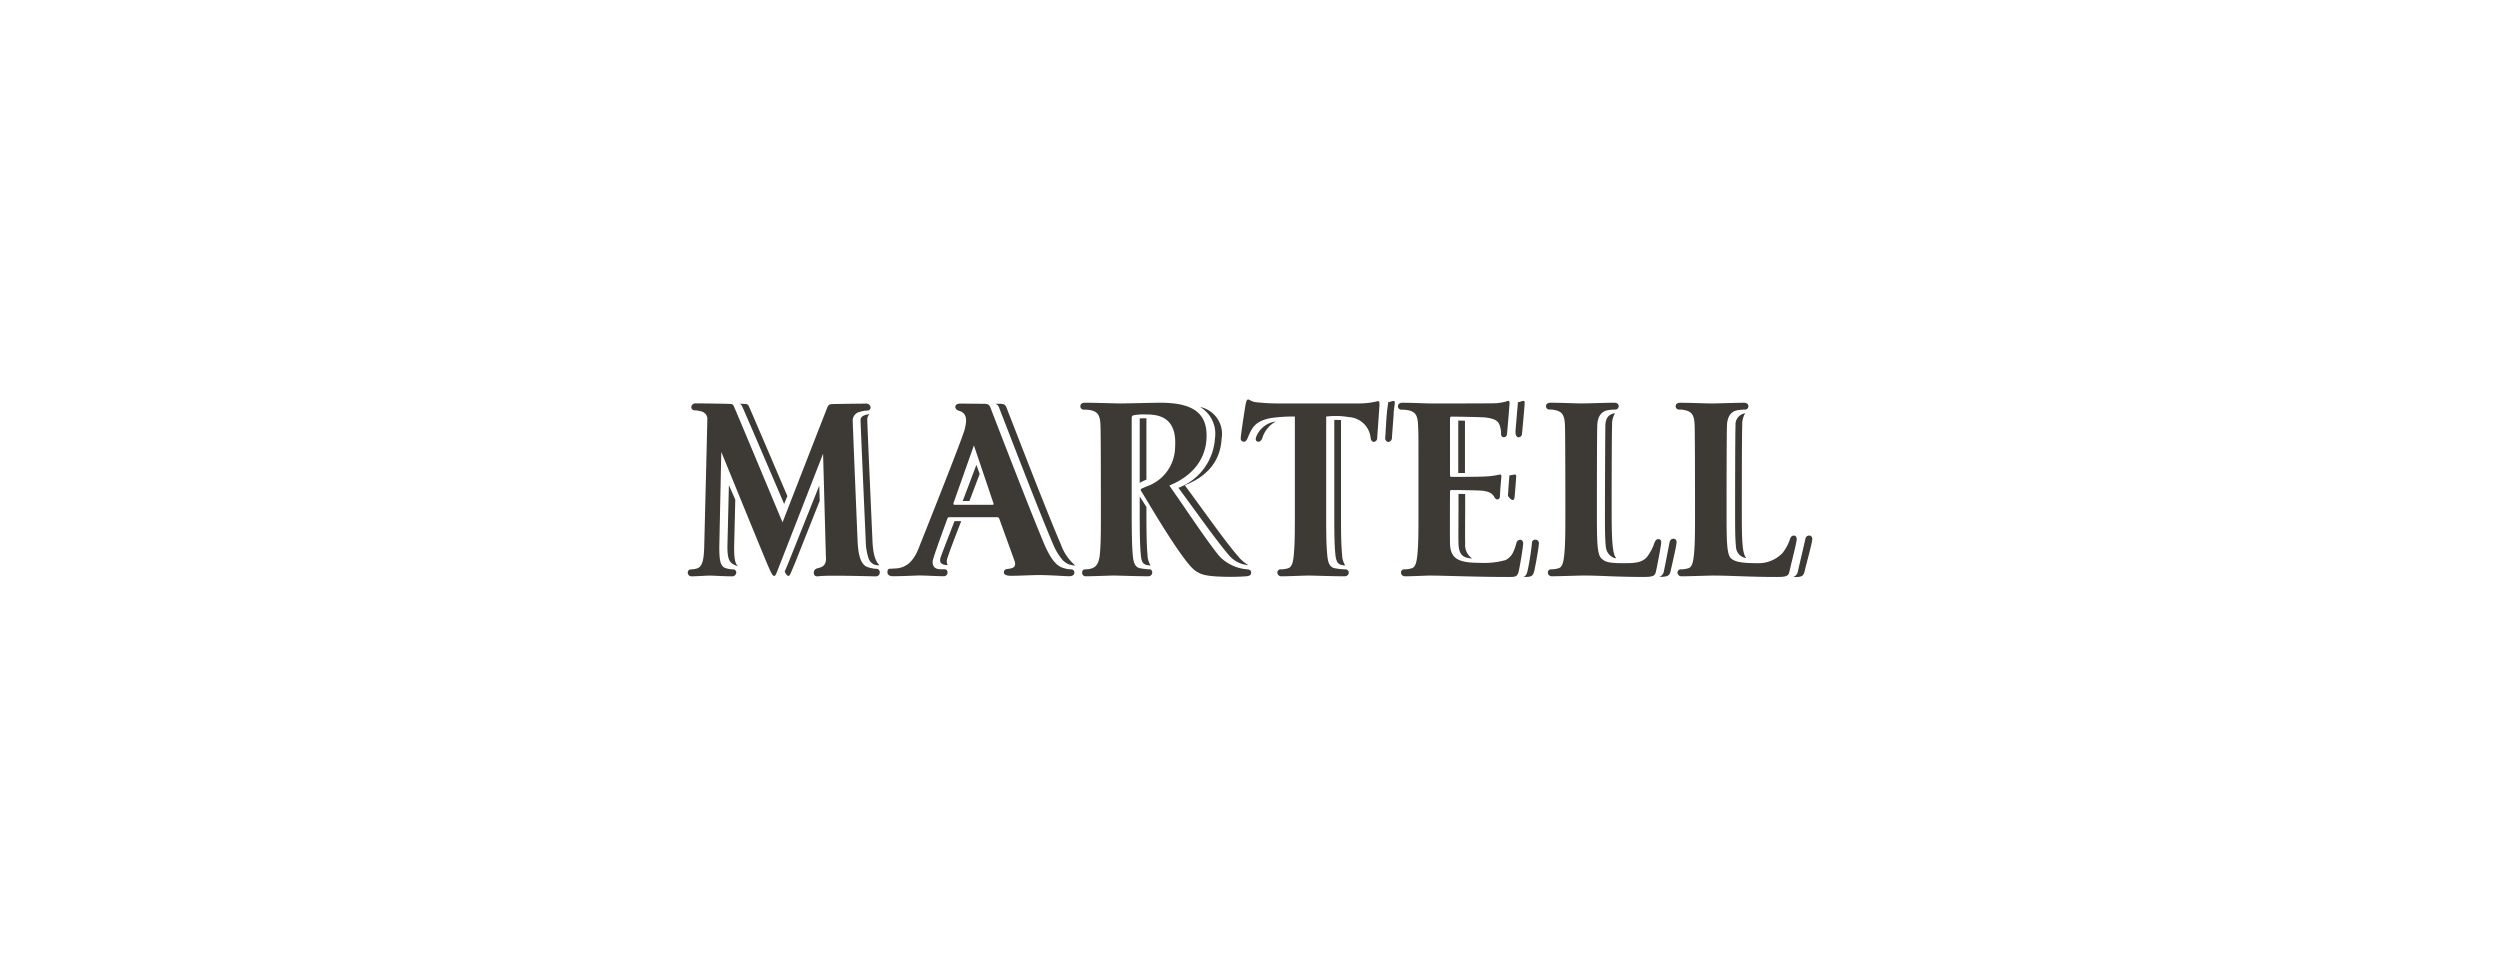 <svg id="Ebene_1" data-name="Ebene 1" xmlns="http://www.w3.org/2000/svg" viewBox="0 0 320 125"><defs><style>.cls-1{fill:#3d3935;}</style></defs><title>Martell</title><path class="cls-1" d="M146.087,62.887c.284.387,4.065,7.006,6.237,9.525.934,1.08,1.8,1.273,3.394,1.373a29.942,29.942,0,0,0,3.809-.02c.475-.048.62-.2.62-.476,0-.241-.142-.366-.438-.411a5.487,5.487,0,0,1-3.643-1.7c-1.519-1.84-4.049-5.684-6.39-9.03,3.114-1.28,4.63-3.462,4.758-6.036.163-3.327-1.848-4.562-5.947-4.562-.807,0-4.237.091-5.121.091-.548,0-3.131-.091-4.512-.091-.39,0-.57.213-.57.444a.425.425,0,0,0,.442.442,4.329,4.329,0,0,1,1.017.1c.857.232,1.067.759,1.12,1.884.051,1.055.051,10.82.051,10.82,0,2.7,0,4.3-.129,5.687-.1.96-.324,1.474-.86,1.759a2.475,2.475,0,0,1-1.019.189.376.376,0,0,0-.392.411.44.44,0,0,0,.464.476c1.042,0,3.086-.093,3.581-.093.393,0,2.976.093,4.429.093a.481.481,0,0,0,.5-.476c0-.166-.1-.411-.3-.411a8.113,8.113,0,0,1-1.226-.134c-.752-.13-.9-.854-.978-1.814-.126-1.391-.126-3.9-.126-6.629V53.561c0-.233.05-.345.224-.4a6.532,6.532,0,0,1,1.494-.113c1.48,0,4.129.135,3.835,4.226a5.363,5.363,0,0,1-3.606,4.972C146.1,62.561,145.862,62.572,146.087,62.887Z"/><path class="cls-1" d="M176.386,51.342a10.121,10.121,0,0,1-2.515.3H163.552a25.319,25.319,0,0,1-2.731-.153c-.652-.057-.847-.353-1.058-.353-.151,0-.232.176-.313.564-.05.237-.634,3.919-.634,4.388a.387.387,0,0,0,.322.445c.187.051.412-.1.535-.4.539-1.307.908-2.223,2.969-2.614a18.774,18.774,0,0,1,3.1-.2V65.243c0,2.7,0,4.3-.13,5.687-.075.96-.235,1.684-.759,1.814a3.154,3.154,0,0,1-.934.134.4.4,0,0,0-.418.411.49.49,0,0,0,.523.476c1.039,0,2.87-.093,3.47-.093.728,0,2.938.093,4.656.093a.5.5,0,0,0,.494-.476.415.415,0,0,0-.416-.411,8.144,8.144,0,0,1-1.33-.134c-.781-.13-.936-.854-1.015-1.783-.132-1.422-.132-3.014-.132-5.718V53.321a9.88,9.88,0,0,1,2.911.07,2.958,2.958,0,0,1,2.767,2.559c.033.409.2.6.407.616a.491.491,0,0,0,.444-.442c.043-.763.249-3.54.284-4.158C176.587,51.524,176.57,51.342,176.386,51.342Z"/><path class="cls-1" d="M194.629,69.082a.542.542,0,0,0-.533.439c-.364,1.334-.71,1.819-1.39,2.171a10.13,10.13,0,0,1-3.234.352c-2.656,0-3.819-.436-3.871-2.463-.027-.851,0-6.564,0-6.564,0-.176.026-.293.159-.293.623,0,3.465.029,3.961.087.839.1,1.282.3,1.579.855.212.394.646.335.686-.108.078-1.5.192-2.434.192-2.61s-.117-.231-.236-.2a10.5,10.5,0,0,1-1.859.244c-.6.043-3.727.05-4.3.05-.158,0-.184-.116-.184-.321V53.622c0-.2.052-.294.184-.294.519,0,3.918.047,4.453.121,1.3.183,1.564.526,1.746,1.054a3.487,3.487,0,0,1,.158,1.058.375.375,0,0,0,.357.412.423.423,0,0,0,.383-.324c.054-.351.342-3.856.342-4.065,0-.15-.027-.27-.158-.27a2.251,2.251,0,0,0-.413.12,9.777,9.777,0,0,1-1.122.178c-.494.032-7.439.032-8.272.032-.728,0-2.369-.091-3.752-.091-.389,0-.571.213-.571.444a.425.425,0,0,0,.442.442,4.35,4.35,0,0,1,1.018.1c.858.232,1.067.759,1.119,1.884.051,1.055.051,1.186.051,5.653v5.167c0,2.7,0,4.3-.131,5.687-.1.96-.23,1.684-.754,1.814a3.2,3.2,0,0,1-.938.134.4.4,0,0,0-.416.411.488.488,0,0,0,.52.476c1.043,0,2.684-.093,3.283-.093,1.535,0,5.94.18,9.872.18.985,0,1.222,0,1.405-.765.129-.585.508-2.732.557-3.478A.46.46,0,0,0,194.629,69.082Z"/><path class="cls-1" d="M212.377,69.018c-.336-.065-.5.173-.617.484a6.166,6.166,0,0,1-.928,1.765c-.649.79-1.664.82-3.046.82-2.029,0-2.392-.2-2.837-.648-.547-.525-.547-2.435-.547-6.2,0,0,0-9.777.05-10.833.057-1.156.553-1.717,1.255-1.882a5.485,5.485,0,0,1,1.017-.1.431.431,0,0,0,.467-.443c0-.23-.183-.432-.545-.432-1.017,0-3.517.091-4.142.091-.7,0-2.817-.091-4.041-.091-.392,0-.573.2-.573.432a.424.424,0,0,0,.444.443,2.991,2.991,0,0,1,.856.1c.862.231,1.069.757,1.122,1.882.054,1.056.054,10.833.054,10.833,0,2.7,0,4.3-.135,5.687-.1.96-.231,1.684-.751,1.814a3.226,3.226,0,0,1-.94.134.4.4,0,0,0-.417.411.489.489,0,0,0,.519.476c1.045,0,3.475-.093,4.072-.093,2.264,0,4.039.18,7.631.18,1.356,0,1.5-.143,1.641-.8.191-.912.557-2.8.639-3.494C212.664,69.213,212.557,69.051,212.377,69.018Z"/><path class="cls-1" d="M229.653,68.554c-.289-.016-.441.166-.544.482a5.8,5.8,0,0,1-.959,1.765,4.283,4.283,0,0,1-3.28,1.286c-2.03,0-2.88-.2-3.326-.648C221,70.914,221,69,221,65.243c0,0,0-9.777.054-10.833.055-1.156.552-1.717,1.255-1.882a5.428,5.428,0,0,1,1.013-.1.431.431,0,0,0,.471-.443c0-.23-.182-.432-.548-.432-1.016,0-3.515.091-4.142.091-.7,0-2.815-.091-4.04-.091-.391,0-.576.2-.576.432a.427.427,0,0,0,.446.443,3,3,0,0,1,.857.1c.863.231,1.069.757,1.123,1.882.05,1.056.05,10.833.05,10.833,0,2.7,0,4.3-.13,5.687-.1.96-.235,1.684-.753,1.814a3.22,3.22,0,0,1-.94.134.4.4,0,0,0-.418.411.491.491,0,0,0,.524.476c1.042,0,3.469-.093,4.066-.093,2.265,0,4.527.18,8.119.18,1.355,0,1.5-.143,1.643-.8.193-.912.821-3.267.9-3.96C230.014,68.745,229.831,68.563,229.653,68.554Z"/><path class="cls-1" d="M112.16,72.808a3.9,3.9,0,0,1-1.213-.261c-.708-.336-1.095-1.308-1.177-3.334,0,0-.625-14.947-.625-15.442a1.144,1.144,0,0,1,.918-1.055,3.471,3.471,0,0,1,1.011-.165.4.4,0,0,0,.363-.376.54.54,0,0,0-.607-.512c-.668,0-3.8.04-4.323.062-.386.022-.469.157-.553.3-.069.12-5.791,14.839-5.791,14.839s-6.151-14.74-6.242-14.886a.42.42,0,0,0-.413-.273c-.535-.029-3.7-.073-4.439-.073a.519.519,0,0,0-.581.51.412.412,0,0,0,.366.377,3.4,3.4,0,0,1,.981.162.979.979,0,0,1,.7,1.061c0,.526-.4,16.431-.4,16.431-.057,1.285-.162,2.408-.989,2.609a2.605,2.605,0,0,1-.726.1.391.391,0,0,0-.385.377.468.468,0,0,0,.435.51c.771,0,1.931-.093,2.387-.093.434,0,1.8.093,2.81.093a.514.514,0,0,0,.577-.51.406.406,0,0,0-.364-.377,3.483,3.483,0,0,1-1.011-.164c-.742-.241-.785-1.258-.8-2.609l.256-12.267s5.333,13.062,5.91,14.41c.387.883.627,1.468.847,1.468s.255-.262.812-1.642l5.461-14,.357,13.126c.156,1.487-.824,1.4-1.282,1.613a.562.562,0,0,0-.266.471c0,.2.048.549.6.472,1.2-.163,6.736.014,7.338.014a.487.487,0,0,0,.511-.51A.437.437,0,0,0,112.16,72.808Z"/><path class="cls-1" d="M137.19,72.878a3.444,3.444,0,0,1-.945-.134c-.587-.163-1.435-.441-2.577-3.086C131.93,65.541,128,55.35,126.9,52.5c-.207-.547-.234-.815-.959-.815-.677,0-2.551-.025-3.065-.025-.375,0-.6.191-.6.453a.557.557,0,0,0,.38.435c1.253.307,1.064,1.4.828,2.4-.273,1.143-5.761,14.883-5.761,14.883-.633,1.767-1.477,2.7-2.765,2.9-.224.03-.813.065-1.066.065-.223,0-.3.2-.3.483,0,.264.27.476.629.476,1.453,0,3.112-.093,3.419-.093.866,0,2.27.093,3.162.093a.454.454,0,0,0,.479-.476.366.366,0,0,0-.409-.411h-.42c-.866,0-1.1-.427-1.073-1.025.019-.4,1.874-5.42,1.874-5.42.059-.177.116-.222.253-.222h6.132a.286.286,0,0,1,.278.22l1.924,5.317c.329.908-.219,1.008-.959,1.1a.42.42,0,0,0-.384.444c0,.228.237.383.739.415.96.027,2.832-.1,3.906-.089,1.416.008,3.142.15,3.714.15.465,0,.67-.212.661-.476A.412.412,0,0,0,137.19,72.878Zm-10.15-8.264h-4.89c-.1-.005-.129-.108-.1-.23l2.61-7.373,2.514,7.44C127.2,64.542,127.177,64.614,127.04,64.614Z"/><path class="cls-1" d="M158.455,71.181c-1.56-1.781-4.381-5.8-6.8-9.064,3.248-1.286,4.581-3.449,4.714-6a3.51,3.51,0,0,0-2.755-4.022,3.977,3.977,0,0,1,1.9,4.022,7.257,7.257,0,0,1-4.673,6.322l-.008,0c2.427,3.277,5.007,6.959,6.574,8.747a3.589,3.589,0,0,0,2.384,1.147A4.737,4.737,0,0,1,158.455,71.181Z"/><path class="cls-1" d="M145.884,63.555v1.033c0,2.734,0,4.951.134,6.342.088,1.05.25,1.411,1.254,1.453a2.792,2.792,0,0,1-.395-1.453c-.13-1.338-.134-3.426-.134-6.04C146.652,64.745,146.036,63.791,145.884,63.555Z"/><path class="cls-1" d="M145.884,61.805a6.81,6.81,0,0,1,.859-.412V53.561a.055.055,0,0,1,0-.025h0c-.355,0-.639.009-.859.02v8.249Z"/><path class="cls-1" d="M177.946,51.478c0,.018.007.041.011.059a.6.6,0,0,1,.043-.068A.468.468,0,0,1,177.946,51.478Z"/><path class="cls-1" d="M160.792,55.926c-.1.247-.092.534.2.609.2.051.436-.1.566-.4a3.652,3.652,0,0,1,1.727-2.178c-.105.016-.21.029-.309.049A3.137,3.137,0,0,0,160.792,55.926Z"/><path class="cls-1" d="M170.788,53.749V65.243c0,2.7,0,4.3.141,5.718.11,1.214.512,1.38,1.261,1.416a2.655,2.655,0,0,1-.4-1.416c-.141-1.422-.141-3.014-.141-5.718V53.771C171.309,53.752,171.025,53.747,170.788,53.749Z"/><path class="cls-1" d="M194.388,55.973a.446.446,0,0,0,.41-.324c.055-.351.361-3.856.361-4.065,0-.15-.03-.27-.167-.27a2.533,2.533,0,0,0-.441.12c-.066.016-.156.034-.257.054.006.027-.265,3.039-.307,3.676S194.2,55.973,194.388,55.973Z"/><path class="cls-1" d="M178.533,51.584c0-.15-.029-.27-.167-.27a2.592,2.592,0,0,0-.442.12c-.064.016-.155.034-.256.054a.453.453,0,0,1,.008.1c0,.209-.139.774-.223,2.127-.02.21-.054.93-.093,1.453,0,.025,0,.044.006.069-.029.378-.052.7-.063.891,0,.007,0,.013-.007.02.067.271.217.407.393.422a.5.5,0,0,0,.471-.442c.035-.546.156-2.116.235-3.195-.007,0-.014-.005-.02-.005C178.451,52.131,178.533,51.747,178.533,51.584Z"/><path class="cls-1" d="M186.657,60.544l.857,0V53.845c-.312-.007-.605-.01-.857-.014Z"/><path class="cls-1" d="M196.622,69.082c-.163-.031-.51.033-.521.346a35.769,35.769,0,0,1-.577,3.659c-.109.447-.248.672-.546.765.973,0,1.219-.022,1.408-.765.135-.585.538-2.732.588-3.478A.458.458,0,0,0,196.622,69.082Z"/><path class="cls-1" d="M186.688,65.337c0,1-.029,3.393,0,4.244.043,1.68.839,1.827,1.754,1.913a2.1,2.1,0,0,1-.9-1.913c-.026-.851,0-3.243,0-4.244V63.23c-.3,0-.6-.007-.856-.008Z"/><path class="cls-1" d="M193.2,60.854c.011.026-.1,1.173-.179,2.624.308.454.786.862.854.08s.2-2.434.2-2.61a.189.189,0,0,0-.247-.2C193.753,60.756,193.573,60.8,193.2,60.854Z"/><path class="cls-1" d="M222.15,54.41c-.057,1.056-.057,10.833-.057,10.833,0,2.2,0,3.768.118,4.792a1.494,1.494,0,0,0,1.321,1.4c-.554-.555-.581-2.435-.581-6.2,0,0,0-9.777.057-10.833a2.643,2.643,0,0,1,.374-1.5A1.426,1.426,0,0,0,222.15,54.41Z"/><path class="cls-1" d="M205.49,54.41c-.033,1.058-.058,10.833-.058,10.833,0,2.2,0,3.768.119,4.792.129,1.126,1.205,1.51,1.323,1.4-.5-.5-.582-2.435-.582-6.2,0,0,0-9.777.058-10.833a2.619,2.619,0,0,1,.374-1.5C206.69,52.913,205.537,52.9,205.49,54.41Z"/><path class="cls-1" d="M231.623,68.554a.481.481,0,0,0-.518.353c-.038.212-.749,3.237-.958,4.149a.926.926,0,0,1-.6.793c1.154.079,1.328-.186,1.462-.793.206-.912.872-3.267.959-3.96C232.008,68.745,231.82,68.563,231.623,68.554Z"/><path class="cls-1" d="M214.253,68.959a.486.486,0,0,0-.519.352c-.067.228-.543,2.833-.749,3.745a.93.93,0,0,1-.6.793c1.174-.02,1.325-.186,1.463-.793.2-.912.666-2.859.749-3.554C214.639,69.149,214.448,68.969,214.253,68.959Z"/><path class="cls-1" d="M93.3,62.1l-.194,8c.017,1.819.4,2.039,1.335,2.38-.428-.424-.466-1.288-.475-2.38l.151-6.145Z"/><path class="cls-1" d="M110.149,53.771c0,.495.664,15.442.664,15.442a7.42,7.42,0,0,0,.394,2.344,1.291,1.291,0,0,0,1.368.788c-.528-.469-.83-1.451-.9-3.132,0,0-.663-14.947-.663-15.442a1.036,1.036,0,0,1,.285-.777C111.094,53.055,110.149,53.114,110.149,53.771Z"/><path class="cls-1" d="M100.783,63.5s-4.849-11.377-4.945-11.523a.445.445,0,0,0-.44-.273c-.126-.007-.4-.014-.742-.022a.566.566,0,0,1,.322.3c.1.146,5.392,12.525,5.392,12.525Z"/><path class="cls-1" d="M104.866,62.157,100.9,72.074c-.213.5-.356.853-.463,1.1.18.34.323.542.459.542.227,0,.271-.262.863-1.642l3.166-7.972Z"/><path class="cls-1" d="M124.978,59.5l-1.748,4.624h.86l1.307-3.455Z"/><path class="cls-1" d="M120.4,71.348c-.238.792.247.965.907.988a1.106,1.106,0,0,1-.114-.592c.018-.4,1.844-5.04,1.844-5.04h-.858S120.529,70.93,120.4,71.348Z"/><path class="cls-1" d="M135.78,69.658C134,65.541,130.075,55.35,128.959,52.5c-.207-.547-.235-.815-1-.815-.138,0-.405,0-.621,0,.44.082.5.366.671.818,1.115,2.847,5.013,13.038,6.787,17.155a7.466,7.466,0,0,0,1.252,2.064,2.167,2.167,0,0,0,1.584.655A6.253,6.253,0,0,1,135.78,69.658Z"/></svg>